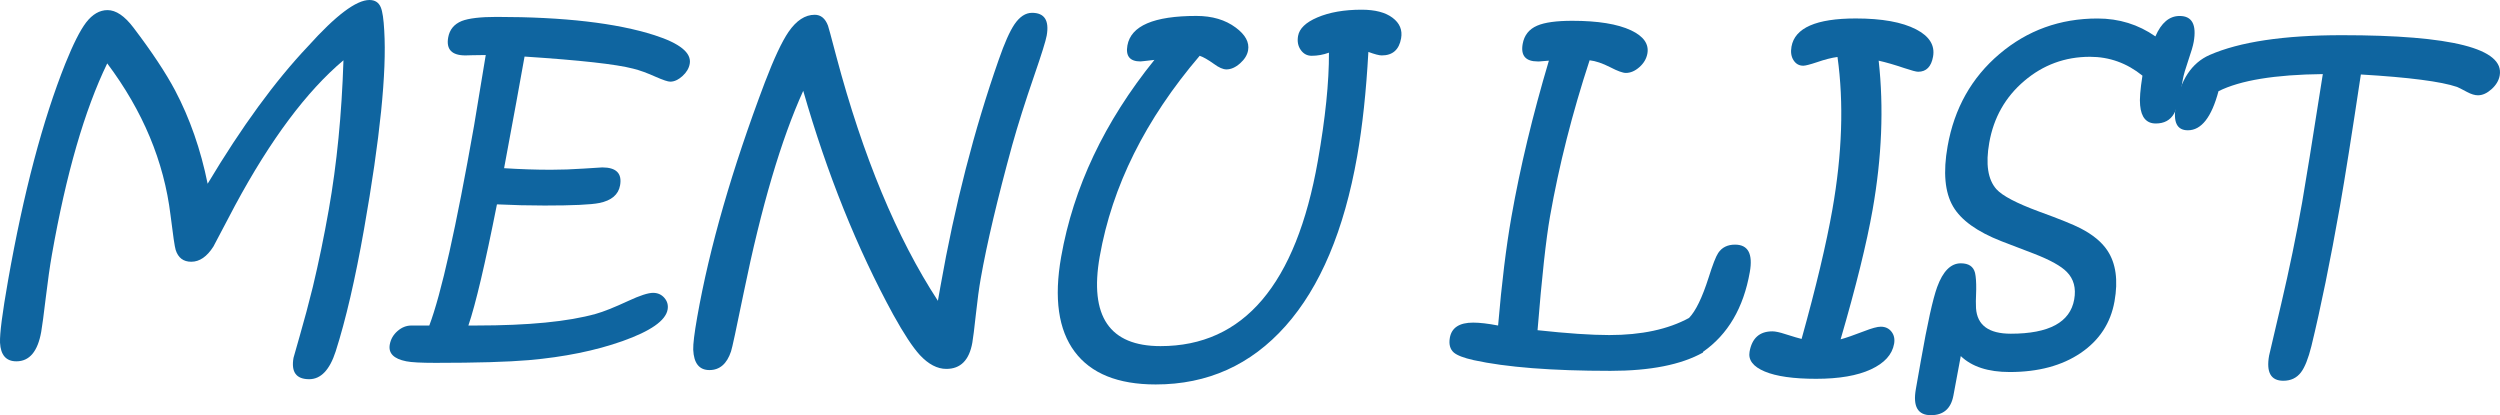 <?xml version="1.0" encoding="utf-8"?>
<!-- Generator: Adobe Illustrator 15.0.0, SVG Export Plug-In . SVG Version: 6.00 Build 0)  -->
<!DOCTYPE svg PUBLIC "-//W3C//DTD SVG 1.1//EN" "http://www.w3.org/Graphics/SVG/1.1/DTD/svg11.dtd">
<svg version="1.1" id="レイヤー_1" xmlns="http://www.w3.org/2000/svg" xmlns:xlink="http://www.w3.org/1999/xlink" x="0px"
	 y="0px" width="276.204px" height="45.869px" viewBox="0 0 276.204 45.869" enable-background="new 0 0 276.204 45.869"
	 xml:space="preserve">
<g>
	<path fill="#0F65A0" d="M20.745-176.086c-0.245,1.39-1.488,2.872-3.728,4.447c-3.748,2.649-8.178,3.975-13.291,3.975
		c-5.5,0-9.466-1.654-11.897-4.963s-3.116-7.978-2.052-14.008c1.023-5.801,3.381-10.527,7.076-14.18
		c3.986-3.924,8.722-5.887,14.208-5.887c4.669,0,8.278,1.218,10.829,3.652c0.958,0.902,1.369,1.74,1.233,2.514
		c-0.101,0.573-0.413,1.082-0.935,1.525c-0.523,0.444-1.07,0.666-1.643,0.666c-0.373,0-0.858-0.25-1.457-0.752
		c-2.703-2.22-5.658-3.33-8.866-3.33c-3.996,0-7.432,1.411-10.307,4.232c-2.875,2.822-4.741,6.66-5.597,11.516
		c-1.722,9.769,1.67,14.652,10.178,14.652c4.855,0,8.528-1.174,11.02-3.523c0.581-0.615,1.164-1.238,1.748-1.869
		c0.554-0.544,1.125-0.816,1.712-0.816c0.616,0,1.092,0.204,1.428,0.612C20.74-177.214,20.854-176.701,20.745-176.086z"/>
	<path fill="#0F65A0" d="M61.971-186.549c-1.068,6.059-3.545,10.785-7.431,14.18s-8.7,5.092-14.443,5.092
		c-5.085,0-8.93-1.748-11.537-5.242c-2.562-3.423-3.335-8.014-2.32-13.771c1.071-6.073,3.326-10.985,6.767-14.738
		c3.734-4.039,8.466-6.059,14.195-6.059c5.758,0,9.945,1.798,12.563,5.393C62.381-198.1,63.117-193.051,61.971-186.549z
		 M57.415-186.42c0.932-5.285,0.453-9.328-1.438-12.128c-1.891-2.8-5.042-4.2-9.454-4.2c-4.183,0-7.604,1.368-10.263,4.104
		c-2.66,2.736-4.452,6.725-5.376,11.967c-0.811,4.598-0.249,8.275,1.686,11.032s4.835,4.136,8.703,4.136
		c4.125,0,7.627-1.303,10.508-3.91C54.715-178.098,56.594-181.765,57.415-186.42z"/>
	<path fill="#0F65A0" d="M105.918-183.691c-0.972,5.515-2.018,10.02-3.135,13.514c-0.662,2.048-1.638,3.072-2.927,3.072
		c-1.433,0-2.009-0.788-1.731-2.363c0.013-0.072,0.239-0.867,0.678-2.385c0.516-1.79,1-3.602,1.453-5.436
		c0.651-2.721,1.24-5.571,1.766-8.551c0.892-5.056,1.432-10.556,1.62-16.5c-4.07,3.423-8.064,8.773-11.982,16.049
		c-0.798,1.519-1.594,3.029-2.389,4.533c-0.713,1.117-1.527,1.676-2.444,1.676c-0.874,0-1.449-0.437-1.724-1.311
		c-0.103-0.314-0.292-1.597-0.568-3.846c-0.719-5.915-3.05-11.501-6.993-16.758c-2.499,5.156-4.535,12.196-6.108,21.119
		c-0.228,1.289-0.454,2.879-0.68,4.77c-0.226,1.891-0.393,3.145-0.501,3.76c-0.384,2.177-1.3,3.266-2.746,3.266
		c-1.132,0-1.733-0.688-1.806-2.063c-0.038-1.003,0.259-3.294,0.89-6.875c1.707-9.682,3.818-17.674,6.333-23.977
		c0.866-2.148,1.626-3.652,2.28-4.512c0.707-0.917,1.498-1.375,2.373-1.375c0.932,0,1.887,0.645,2.865,1.934
		c2.034,2.678,3.567,4.991,4.599,6.938c1.631,3.093,2.83,6.53,3.597,10.311c3.758-6.287,7.455-11.349,11.091-15.187
		c3.064-3.408,5.326-5.112,6.788-5.112c0.612,0,1.03,0.272,1.255,0.816c0.186,0.444,0.313,1.304,0.38,2.578
		C108.427-201.008,107.683-193.703,105.918-183.691z"/>
	<path fill="#0F65A0" d="M152.818-183.691c-0.973,5.515-2.018,10.02-3.135,13.514c-0.662,2.048-1.638,3.072-2.927,3.072
		c-1.433,0-2.009-0.788-1.731-2.363c0.013-0.072,0.239-0.867,0.679-2.385c0.516-1.79,1-3.602,1.452-5.436
		c0.651-2.721,1.24-5.571,1.766-8.551c0.892-5.056,1.432-10.556,1.62-16.5c-4.069,3.423-8.063,8.773-11.982,16.049
		c-0.798,1.519-1.594,3.029-2.389,4.533c-0.713,1.117-1.527,1.676-2.444,1.676c-0.874,0-1.448-0.437-1.724-1.311
		c-0.103-0.314-0.292-1.597-0.568-3.846c-0.719-5.915-3.05-11.501-6.992-16.758c-2.499,5.156-4.535,12.196-6.108,21.119
		c-0.228,1.289-0.454,2.879-0.68,4.77c-0.226,1.891-0.393,3.145-0.501,3.76c-0.384,2.177-1.3,3.266-2.746,3.266
		c-1.132,0-1.733-0.688-1.806-2.063c-0.038-1.003,0.259-3.294,0.89-6.875c1.707-9.682,3.818-17.674,6.333-23.977
		c0.866-2.148,1.626-3.652,2.28-4.512c0.707-0.917,1.498-1.375,2.373-1.375c0.932,0,1.887,0.645,2.864,1.934
		c2.034,2.678,3.567,4.991,4.6,6.938c1.632,3.093,2.83,6.53,3.597,10.311c3.758-6.287,7.455-11.349,11.091-15.187
		c3.063-3.408,5.326-5.112,6.788-5.112c0.612,0,1.029,0.272,1.254,0.816c0.187,0.444,0.313,1.304,0.381,2.578
		C155.327-201.008,154.584-193.703,152.818-183.691z"/>
	<path fill="#0F65A0" d="M171.96-171.016c-0.21,1.188-1.063,2.13-2.561,2.825c-1.497,0.694-3.514,1.042-6.049,1.042
		c-2.507,0-4.4-0.269-5.681-0.806s-1.839-1.265-1.678-2.181c0.266-1.504,1.107-2.256,2.525-2.256c0.329,0,0.799,0.1,1.407,0.301
		c0.949,0.301,1.556,0.479,1.817,0.537c1.598-5.729,2.731-10.491,3.4-14.287c1.086-6.159,1.274-11.78,0.567-16.865
		c-0.646,0.086-1.402,0.279-2.272,0.58c-0.775,0.258-1.278,0.387-1.507,0.387c-0.459,0-0.817-0.2-1.076-0.602
		c-0.259-0.401-0.335-0.902-0.229-1.504c0.366-2.077,2.733-3.115,7.102-3.115c2.894,0,5.114,0.401,6.663,1.203
		c1.47,0.759,2.095,1.762,1.875,3.008c-0.196,1.117-0.746,1.676-1.648,1.676c-0.215,0-0.728-0.136-1.539-0.408
		c-1.054-0.358-1.994-0.63-2.821-0.816c0.575,5.185,0.354,10.671-0.667,16.457c-0.654,3.71-1.833,8.486-3.537,14.33
		c0.587-0.158,1.456-0.459,2.608-0.902c0.847-0.33,1.455-0.494,1.827-0.494c0.502,0,0.896,0.183,1.183,0.548
		C171.957-171.993,172.054-171.546,171.96-171.016z"/>
	<path fill="#0F65A0" d="M211.412-200.664c-0.099,0.559-0.399,1.063-0.9,1.515c-0.503,0.451-1.005,0.677-1.506,0.677
		c-0.344,0-0.745-0.122-1.203-0.365c-0.615-0.329-0.983-0.516-1.104-0.559c-1.771-0.602-5.313-1.06-10.629-1.375
		c-0.992,6.603-1.762,11.458-2.311,14.566c-1.065,6.045-2.117,11.193-3.153,15.447c-0.343,1.375-0.729,2.342-1.155,2.9
		c-0.468,0.615-1.116,0.924-1.946,0.924c-1.375,0-1.899-0.924-1.574-2.771c0.013-0.072,0.462-1.995,1.351-5.769
		c0.887-3.774,1.656-7.509,2.309-11.204c0.358-2.034,1.117-6.746,2.277-14.137c-5.281,0.058-9.123,0.688-11.526,1.891
		c-0.766,2.879-1.894,4.318-3.383,4.318c-1.203,0-1.646-0.895-1.331-2.686c0.508-2.879,1.749-4.755,3.721-5.629
		c3.337-1.461,8.214-2.191,14.631-2.191C206.123-205.111,211.935-203.629,211.412-200.664z"/>
	<path fill="#0F65A0" d="M249.39-183.691c-0.972,5.515-2.018,10.02-3.135,13.514c-0.661,2.048-1.637,3.072-2.926,3.072
		c-1.433,0-2.01-0.788-1.732-2.363c0.014-0.072,0.239-0.867,0.679-2.385c0.516-1.79,1-3.602,1.452-5.436
		c0.652-2.721,1.24-5.571,1.766-8.551c0.892-5.056,1.432-10.556,1.621-16.5c-4.07,3.423-8.064,8.773-11.982,16.049
		c-0.798,1.519-1.595,3.029-2.39,4.533c-0.712,1.117-1.527,1.676-2.443,1.676c-0.874,0-1.448-0.437-1.725-1.311
		c-0.103-0.314-0.291-1.597-0.567-3.846c-0.719-5.915-3.051-11.501-6.992-16.758c-2.499,5.156-4.536,12.196-6.109,21.119
		c-0.227,1.289-0.453,2.879-0.68,4.77c-0.226,1.891-0.394,3.145-0.502,3.76c-0.384,2.177-1.299,3.266-2.745,3.266
		c-1.132,0-1.734-0.688-1.807-2.063c-0.038-1.003,0.259-3.294,0.89-6.875c1.708-9.682,3.818-17.674,6.334-23.977
		c0.865-2.148,1.626-3.652,2.279-4.512c0.707-0.917,1.497-1.375,2.372-1.375c0.932,0,1.888,0.645,2.864,1.934
		c2.035,2.678,3.568,4.991,4.601,6.938c1.631,3.093,2.83,6.53,3.596,10.311c3.759-6.287,7.455-11.349,11.091-15.187
		c3.063-3.408,5.327-5.112,6.788-5.112c0.612,0,1.03,0.272,1.255,0.816c0.187,0.444,0.313,1.304,0.38,2.578
		C251.898-201.008,251.155-193.703,249.39-183.691z"/>
	<path fill="#0F65A0" d="M282.927-174.797c-0.214,1.218-1.873,2.377-4.975,3.48c-2.994,1.06-6.448,1.762-10.361,2.105
		c-2.342,0.2-5.775,0.301-10.301,0.301c-1.604,0-2.684-0.058-3.235-0.172c-1.385-0.272-1.992-0.889-1.823-1.848
		c0.104-0.588,0.388-1.085,0.854-1.493c0.466-0.408,0.978-0.612,1.536-0.612h1.977c1.315-3.48,2.963-10.828,4.939-22.043
		c0.084-0.473,0.516-3.086,1.297-7.842c-0.473,0-0.961,0.007-1.465,0.021c-0.504,0.015-0.763,0.021-0.776,0.021
		c-1.504,0-2.14-0.659-1.908-1.977c0.154-0.874,0.655-1.482,1.504-1.826c0.784-0.301,2.063-0.451,3.84-0.451
		c7.434,0,13.251,0.673,17.454,2.02c2.806,0.902,4.103,1.955,3.891,3.158c-0.089,0.501-0.359,0.956-0.811,1.364
		s-0.899,0.612-1.343,0.612c-0.258,0-0.779-0.172-1.563-0.516c-0.982-0.444-1.83-0.752-2.544-0.924
		c-1.862-0.487-5.859-0.931-11.99-1.332c-0.457,2.593-1.211,6.703-2.26,12.332c1.784,0.115,3.507,0.172,5.169,0.172
		c1.16,0,2.37-0.043,3.632-0.129c1.261-0.086,1.941-0.129,2.042-0.129c1.547,0,2.204,0.659,1.972,1.977
		c-0.182,1.031-0.949,1.683-2.3,1.955c-0.921,0.187-2.936,0.279-6.043,0.279c-1.719,0-3.473-0.043-5.263-0.129
		c-1.303,6.574-2.354,11.036-3.155,13.385h0.881c5.743,0,10.145-0.43,13.204-1.289c0.827-0.229,2.029-0.709,3.605-1.439
		c1.264-0.587,2.167-0.881,2.712-0.881c0.516,0,0.934,0.187,1.255,0.559C282.896-175.713,283.013-175.283,282.927-174.797z"/>
	<path fill="#0F65A0" d="M324.81-205.068c-0.101,0.573-0.563,2.048-1.382,4.426c-0.997,2.894-1.807,5.45-2.427,7.67
		c-1.644,5.987-2.803,10.9-3.479,14.738c-0.187,1.061-0.365,2.378-0.536,3.953c-0.17,1.575-0.301,2.621-0.392,3.137
		c-0.341,1.934-1.299,2.9-2.874,2.9c-0.998,0-1.972-0.509-2.92-1.525c-0.789-0.859-1.771-2.35-2.944-4.469
		c-4.002-7.333-7.317-15.576-9.945-24.729c-2.438,5.371-4.626,12.783-6.563,22.236c-0.833,4.067-1.304,6.252-1.414,6.553
		c-0.457,1.375-1.252,2.063-2.383,2.063c-1.132,0-1.729-0.752-1.794-2.256c-0.02-0.616,0.127-1.813,0.439-3.588
		c1.358-7.705,3.85-16.35,7.473-25.932c1.012-2.649,1.884-4.512,2.618-5.586c0.868-1.26,1.832-1.891,2.894-1.891
		c0.674,0,1.163,0.401,1.466,1.203c0.024,0.029,0.332,1.167,0.926,3.416c2.937,11.029,6.676,20.023,11.218,26.984l0.28-1.59
		c1.576-8.938,3.72-17.28,6.433-25.029c0.641-1.848,1.224-3.158,1.746-3.932c0.579-0.845,1.226-1.268,1.942-1.268
		C324.565-207.582,325.105-206.744,324.81-205.068z"/>
	<path fill="#0F65A0" d="M360.471-200.664c-0.099,0.559-0.399,1.063-0.9,1.515c-0.503,0.451-1.005,0.677-1.506,0.677
		c-0.344,0-0.745-0.122-1.203-0.365c-0.615-0.329-0.983-0.516-1.104-0.559c-1.771-0.602-5.313-1.06-10.629-1.375
		c-0.992,6.603-1.762,11.458-2.311,14.566c-1.065,6.045-2.117,11.193-3.153,15.447c-0.343,1.375-0.729,2.342-1.155,2.9
		c-0.468,0.615-1.116,0.924-1.946,0.924c-1.375,0-1.899-0.924-1.574-2.771c0.013-0.072,0.462-1.995,1.351-5.769
		c0.887-3.774,1.656-7.509,2.309-11.204c0.358-2.034,1.117-6.746,2.277-14.137c-5.281,0.058-9.123,0.688-11.526,1.891
		c-0.766,2.879-1.894,4.318-3.383,4.318c-1.203,0-1.646-0.895-1.331-2.686c0.508-2.879,1.749-4.755,3.721-5.629
		c3.337-1.461,8.214-2.191,14.631-2.191C355.182-205.111,360.993-203.629,360.471-200.664z"/>
</g>
<g>
	<path fill="#0F65A0" d="M75.07-92.453c-0.096,0.545-0.402,1.042-0.918,1.493c-0.517,0.451-1.04,0.677-1.569,0.677
		c-0.373,0-0.847-0.193-1.423-0.58c-0.769-0.516-1.347-0.852-1.734-1.01c-0.561,1.963-1.012,3.91-1.353,5.844
		c-0.399,2.264-0.603,4.351-0.61,6.263c-0.008,1.912,0.01,2.746,0.053,2.503c-0.093,0.529-0.38,0.978-0.86,1.343
		c-0.48,0.365-0.999,0.548-1.558,0.548c-1.647,0-2.243-2.185-1.788-6.553c-3.179,4.626-7.297,6.939-12.353,6.939
		c-4.34,0-7.526-1.547-9.559-4.641c-2.065-3.15-2.614-7.469-1.647-12.955c1.157-6.56,3.794-11.67,7.913-15.329
		s9.25-5.489,15.395-5.489c3.223,0,5.909,0.523,8.059,1.568c1.982,0.945,2.876,1.963,2.685,3.051
		c-0.101,0.573-0.395,1.078-0.879,1.515c-0.485,0.437-0.979,0.655-1.48,0.655c-0.33,0-0.742-0.143-1.235-0.43
		c-0.888-0.486-1.385-0.759-1.489-0.816c-1.885-0.845-3.995-1.268-6.329-1.268c-4.855,0-8.835,1.407-11.938,4.222
		s-5.123,6.879-6.06,12.192c-0.765,4.34-0.454,7.691,0.934,10.055c1.35,2.335,3.601,3.502,6.752,3.502
		c2.936,0,5.489-1.117,7.659-3.352c2.133-2.191,4.027-5.578,5.681-10.162c-1.272-0.258-2.36-0.387-3.262-0.387
		c-1.074,0-2.288,0.183-3.641,0.548c-1.354,0.365-2.159,0.548-2.417,0.548c-0.487,0-0.885-0.219-1.195-0.655
		c-0.31-0.437-0.414-0.941-0.313-1.515c0.164-0.931,1.051-1.697,2.662-2.299c1.715-0.63,3.955-0.945,6.719-0.945
		c3.409,0,6.212,0.552,8.409,1.654C74.38-94.716,75.277-93.627,75.07-92.453z"/>
	<path fill="#0F65A0" d="M111.034-77.092c-0.248,1.403-1.043,2.105-2.388,2.105c-0.944,0-1.826-0.881-2.646-2.643
		c-0.601-1.304-1.497-3.896-2.688-7.777c-5.458-0.086-11.422-1.36-17.894-3.824c-6.513,5.744-10.766,8.615-12.756,8.615
		c-0.516,0-0.934-0.189-1.253-0.569s-0.433-0.834-0.339-1.364c0.104-0.587,0.698-1.257,1.783-2.009
		c1.085-0.752,2.166-1.5,3.243-2.245c1.845-1.289,3.632-2.686,5.358-4.189c-2.292-0.974-3.347-1.977-3.165-3.008
		c0.104-0.587,0.386-1.092,0.847-1.515c0.461-0.423,0.964-0.634,1.508-0.634c0.444,0,1.06,0.2,1.849,0.6
		c1.397,0.686,2.229,1.085,2.496,1.199c7.107-7.572,11.326-13.1,12.656-16.58c0.41-1.188,0.829-2.385,1.256-3.588
		c0.443-0.888,1.194-1.332,2.254-1.332c0.874,0,1.396,0.365,1.568,1.096c0.096,0.43,0.125,1.082,0.085,1.955
		c-0.061,1.074-0.071,1.826-0.032,2.256c0.384,5.537,1.792,12.498,4.224,20.883c0.661-0.014,1.305-0.05,1.931-0.107l0.871-0.064
		c1.59,0,2.258,0.72,2.004,2.158c-0.261,1.483-1.216,2.225-2.863,2.225h-0.623c0.356,1.146,1.014,2.9,1.972,5.264
		C110.887-78.696,111.135-77.665,111.034-77.092z M102.05-89.703c-1.426-4.99-2.492-10.273-3.198-15.85
		c-2.879,4.62-6.199,8.896-9.959,12.83C93.062-91.095,97.447-90.088,102.05-89.703z"/>
	<path fill="#0F65A0" d="M145.208-85.943c-0.697,3.953-2.418,6.889-5.163,8.809l-0.015,0.086c-2.415,1.346-5.82,2.02-10.218,2.02
		c-6.474,0-11.51-0.395-15.11-1.182c-1.089-0.244-1.82-0.523-2.194-0.838c-0.421-0.373-0.568-0.917-0.442-1.633
		c0.197-1.117,1.054-1.676,2.573-1.676c0.73,0,1.649,0.107,2.758,0.322c0.401-4.712,0.892-8.715,1.473-12.01
		c0.964-5.471,2.344-11.222,4.138-17.252l-1.068,0.086h-0.172c-1.332,0-1.885-0.645-1.657-1.934c0.169-0.959,0.703-1.633,1.602-2.02
		c0.822-0.357,2.114-0.537,3.876-0.537c2.836,0,5.001,0.352,6.497,1.053c1.388,0.659,1.989,1.512,1.805,2.557
		c-0.102,0.573-0.394,1.074-0.878,1.504c-0.483,0.43-0.983,0.645-1.499,0.645c-0.344,0-0.916-0.207-1.717-0.623
		c-0.866-0.443-1.631-0.701-2.291-0.773c-1.921,5.858-3.379,11.609-4.374,17.252c-0.442,2.507-0.901,6.696-1.378,12.568
		c3.289,0.357,5.928,0.537,7.919,0.537c3.566,0,6.506-0.631,8.819-1.891c0.735-0.759,1.455-2.241,2.159-4.447
		c0.455-1.446,0.81-2.355,1.062-2.729c0.409-0.615,1.029-0.924,1.86-0.924C145.019-88.973,145.563-87.963,145.208-85.943z"/>
	<path fill="#0F65A0" d="M175.543-81.797c-0.215,1.218-1.873,2.377-4.976,3.48c-2.993,1.06-6.447,1.762-10.361,2.105
		c-2.341,0.2-5.774,0.301-10.301,0.301c-1.604,0-2.683-0.058-3.235-0.172c-1.385-0.272-1.991-0.889-1.822-1.848
		c0.104-0.588,0.388-1.085,0.854-1.493s0.979-0.612,1.537-0.612h1.977c1.315-3.48,2.962-10.828,4.939-22.043
		c0.083-0.473,0.516-3.086,1.297-7.842c-0.473,0-0.962,0.008-1.465,0.021c-0.504,0.015-0.763,0.021-0.777,0.021
		c-1.504,0-2.14-0.658-1.907-1.977c0.154-0.873,0.655-1.482,1.504-1.826c0.783-0.301,2.063-0.451,3.839-0.451
		c7.434,0,13.252,0.674,17.454,2.02c2.806,0.902,4.103,1.955,3.891,3.158c-0.089,0.502-0.358,0.956-0.809,1.364
		c-0.452,0.408-0.9,0.612-1.345,0.612c-0.258,0-0.778-0.172-1.563-0.516c-0.981-0.443-1.829-0.752-2.544-0.924
		c-1.861-0.486-5.858-0.931-11.99-1.332c-0.457,2.593-1.21,6.703-2.26,12.332c1.784,0.115,3.508,0.172,5.169,0.172
		c1.16,0,2.37-0.043,3.632-0.129c1.261-0.086,1.942-0.129,2.042-0.129c1.547,0,2.204,0.659,1.972,1.977
		c-0.182,1.031-0.948,1.684-2.3,1.955c-0.92,0.187-2.935,0.279-6.043,0.279c-1.719,0-3.473-0.043-5.263-0.129
		c-1.302,6.574-2.354,11.036-3.155,13.385h0.881c5.744,0,10.146-0.43,13.204-1.289c0.828-0.229,2.03-0.709,3.605-1.439
		c1.264-0.587,2.168-0.881,2.712-0.881c0.516,0,0.934,0.187,1.255,0.559C175.511-82.713,175.628-82.283,175.543-81.797z"/>
	<path fill="#0F65A0" d="M208.607-85.943c-0.697,3.953-2.418,6.889-5.162,8.809l-0.016,0.086c-2.415,1.346-5.82,2.02-10.217,2.02
		c-6.475,0-11.511-0.395-15.11-1.182c-1.089-0.244-1.82-0.523-2.194-0.838c-0.421-0.373-0.568-0.917-0.442-1.633
		c0.197-1.117,1.055-1.676,2.573-1.676c0.73,0,1.648,0.107,2.757,0.322c0.401-4.712,0.893-8.715,1.474-12.01
		c0.965-5.471,2.344-11.222,4.138-17.252l-1.068,0.086h-0.172c-1.332,0-1.884-0.645-1.656-1.934c0.169-0.959,0.702-1.633,1.602-2.02
		c0.822-0.357,2.114-0.537,3.876-0.537c2.836,0,5.001,0.352,6.496,1.053c1.388,0.659,1.989,1.512,1.805,2.557
		c-0.101,0.573-0.394,1.074-0.877,1.504c-0.484,0.43-0.983,0.645-1.499,0.645c-0.344,0-0.917-0.207-1.717-0.623
		c-0.867-0.443-1.631-0.701-2.291-0.773c-1.922,5.858-3.38,11.609-4.374,17.252c-0.442,2.507-0.901,6.696-1.379,12.568
		c3.289,0.357,5.928,0.537,7.919,0.537c3.566,0,6.506-0.631,8.82-1.891c0.735-0.759,1.454-2.241,2.159-4.447
		c0.455-1.446,0.809-2.355,1.061-2.729c0.409-0.615,1.029-0.924,1.86-0.924C208.418-88.973,208.964-87.963,208.607-85.943z"/>
	<path fill="#0F65A0" d="M246.274-79.025c-0.189,1.074-0.945,2.112-2.27,3.115l0.007-0.043c-1.257,0.945-2.839,1.418-4.746,1.418
		c-2.467,0-4.227-0.43-5.279-1.289c-0.313-0.258-0.679-0.695-1.1-1.311c-0.685-0.988-1.08-1.547-1.187-1.676
		c-3.688-4.798-6.313-7.612-7.868-8.443c-0.696-0.271-1.38-0.555-2.051-0.849s-0.937-0.834-0.798-1.622
		c0.237-1.346,1.51-2.105,3.817-2.277c2.484-0.2,4.648-1.186,6.494-2.954c1.844-1.769,2.993-3.942,3.448-6.521
		c1.027-5.829-2.168-8.744-9.587-8.744h-0.344c-3.182,7.563-5.54,15.698-7.075,24.406c-0.266,1.504-0.501,3.087-0.708,4.748
		s-0.323,2.563-0.349,2.707c-0.352,1.99-1.214,2.986-2.589,2.986c-1.117,0-1.728-0.681-1.832-2.041
		c-0.08-1.089,0.177-3.315,0.771-6.682c1.823-10.341,4.228-18.906,7.216-25.695c-5.441,0.889-8.441,1.332-9,1.332
		c-2.048,0-2.942-0.737-2.683-2.213c0.162-0.916,0.652-1.547,1.473-1.891c0.477-0.186,1.061-0.293,1.754-0.322
		c0.593-0.028,1.19-0.05,1.794-0.064c0.451-0.043,2.35-0.329,5.695-0.859c2.49-0.4,4.609-0.602,6.357-0.602
		c10.642,0,15.218,4.226,13.728,12.676c-0.472,2.679-1.646,5.152-3.521,7.423c-1.876,2.271-4.252,4.05-7.129,5.339
		c1.799,1.576,3.515,3.416,5.149,5.521c1.938,2.492,2.932,3.76,2.982,3.803c0.616,0.645,1.763,0.967,3.438,0.967
		c0.802,0,1.331-0.115,1.586-0.344c0.544-0.487,1.088-0.974,1.633-1.461c0.548-0.43,1.037-0.645,1.467-0.645
		c0.458,0,0.816,0.201,1.076,0.602C246.304-80.128,246.381-79.627,246.274-79.025z"/>
	<path fill="#0F65A0" d="M277.648-112.691c-0.189,1.074-1.588,3.158-4.196,6.252c-4.896,5.83-10.185,10.643-15.866,14.438
		l0.035,0.043l-0.474,2.686c-0.22,1.246-0.479,2.761-0.779,4.544c-0.301,1.783-0.495,2.933-0.587,3.448
		c-0.505,2.864-0.971,4.776-1.397,5.736c-0.562,1.231-1.379,1.848-2.453,1.848c-1.318,0-1.779-1.117-1.386-3.352
		c0.021-0.115,0.227-1.125,0.62-3.029c0.393-1.904,0.748-3.752,1.063-5.543l0.97-5.5c-1.906-2.105-3.763-5.464-5.571-10.076
		c-1.989-5.127-2.763-8.944-2.32-11.451c0.272-1.547,1.129-2.32,2.569-2.32c0.893,0,1.429,0.309,1.608,0.924
		c0.125,0.43,0.229,1.261,0.311,2.492c0.102,1.375,0.233,2.449,0.396,3.223c0.992,4.913,2.936,9.253,5.83,13.02
		c5.683-4.039,10.926-9.26,15.732-15.662c0.718-0.974,1.442-1.947,2.175-2.922c0.607-0.716,1.224-1.074,1.847-1.074
		c0.624,0,1.118,0.226,1.486,0.677C277.627-113.841,277.757-113.307,277.648-112.691z"/>
</g>
<g>
	<path fill="#0F65A0" d="M40.221,25.309c-0.972,5.515-2.018,10.02-3.135,13.514c-0.662,2.048-1.637,3.072-2.926,3.072
		c-1.433,0-2.01-0.788-1.732-2.363c0.013-0.072,0.239-0.867,0.678-2.385c0.516-1.79,1-3.602,1.453-5.436
		c0.652-2.721,1.24-5.571,1.766-8.551c0.892-5.056,1.432-10.556,1.621-16.5c-4.07,3.424-8.064,8.773-11.982,16.049
		c-0.798,1.519-1.594,3.029-2.389,4.533c-0.712,1.117-1.527,1.676-2.444,1.676c-0.874,0-1.448-0.437-1.724-1.311
		c-0.102-0.314-0.292-1.597-0.568-3.846c-0.719-5.915-3.05-11.501-6.992-16.758C9.347,12.16,7.31,19.2,5.737,28.123
		c-0.227,1.289-0.454,2.879-0.68,4.77c-0.226,1.891-0.394,3.145-0.502,3.76c-0.384,2.177-1.299,3.266-2.746,3.266
		c-1.132,0-1.734-0.688-1.807-2.063c-0.038-1.003,0.259-3.294,0.89-6.875C2.6,21.299,4.711,13.307,7.227,7.004
		c0.866-2.148,1.626-3.652,2.28-4.512c0.707-0.916,1.497-1.375,2.372-1.375c0.932,0,1.887,0.645,2.865,1.934
		c2.034,2.678,3.567,4.99,4.6,6.938c1.631,3.094,2.83,6.53,3.596,10.311c3.758-6.286,7.455-11.348,11.091-15.187
		C37.094,1.704,39.356,0,40.818,0c0.612,0,1.03,0.272,1.254,0.816c0.186,0.444,0.313,1.304,0.38,2.578
		C42.73,7.992,41.987,15.297,40.221,25.309z"/>
	<path fill="#0F65A0" d="M73.758,34.203c-0.214,1.218-1.873,2.377-4.975,3.48c-2.995,1.06-6.449,1.762-10.362,2.105
		c-2.341,0.2-5.775,0.301-10.301,0.301c-1.604,0-2.683-0.058-3.235-0.172c-1.385-0.272-1.992-0.889-1.823-1.848
		c0.104-0.588,0.388-1.085,0.854-1.493s0.978-0.612,1.537-0.612h1.977c1.315-3.48,2.962-10.828,4.939-22.043
		c0.083-0.473,0.516-3.086,1.297-7.842c-0.473,0-0.961,0.008-1.465,0.021c-0.504,0.015-0.763,0.021-0.777,0.021
		c-1.504,0-2.14-0.658-1.908-1.977c0.154-0.873,0.655-1.482,1.504-1.826c0.783-0.301,2.063-0.451,3.839-0.451
		c7.434,0,13.251,0.674,17.454,2.02c2.806,0.902,4.103,1.955,3.891,3.158c-0.088,0.502-0.358,0.956-0.81,1.364
		s-0.899,0.612-1.343,0.612c-0.258,0-0.779-0.172-1.563-0.516c-0.981-0.443-1.83-0.752-2.544-0.924
		c-1.862-0.486-5.859-0.931-11.99-1.332c-0.457,2.593-1.211,6.703-2.26,12.332c1.784,0.115,3.507,0.172,5.169,0.172
		c1.16,0,2.371-0.043,3.632-0.129s1.942-0.129,2.042-0.129c1.547,0,2.204,0.659,1.972,1.977c-0.182,1.031-0.949,1.684-2.3,1.955
		c-0.921,0.187-2.936,0.279-6.043,0.279c-1.719,0-3.473-0.043-5.262-0.129c-1.303,6.574-2.354,11.036-3.155,13.385h0.881
		c5.743,0,10.145-0.43,13.204-1.289c0.828-0.229,2.03-0.709,3.605-1.439c1.263-0.587,2.167-0.881,2.712-0.881
		c0.516,0,0.934,0.187,1.255,0.559C73.727,33.287,73.844,33.717,73.758,34.203z"/>
	<path fill="#0F65A0" d="M115.641,3.932c-0.101,0.573-0.562,2.049-1.382,4.426c-0.998,2.894-1.806,5.45-2.427,7.67
		c-1.643,5.987-2.803,10.9-3.479,14.738c-0.187,1.061-0.366,2.378-0.536,3.953s-0.301,2.621-0.392,3.137
		c-0.341,1.934-1.299,2.9-2.873,2.9c-0.999,0-1.972-0.509-2.921-1.525c-0.789-0.859-1.771-2.35-2.944-4.469
		c-4.002-7.333-7.317-15.576-9.945-24.729c-2.437,5.371-4.625,12.783-6.563,22.236c-0.832,4.067-1.303,6.252-1.414,6.553
		c-0.457,1.375-1.251,2.063-2.383,2.063c-1.132,0-1.73-0.752-1.794-2.256c-0.02-0.616,0.126-1.813,0.439-3.588
		c1.358-7.705,3.85-16.35,7.473-25.932c1.011-2.649,1.884-4.512,2.618-5.586c0.867-1.26,1.833-1.891,2.894-1.891
		c0.674,0,1.162,0.401,1.466,1.203c0.024,0.029,0.332,1.168,0.925,3.416c2.937,11.029,6.676,20.023,11.218,26.984l0.28-1.59
		c1.576-8.938,3.72-17.28,6.433-25.029c0.641-1.848,1.223-3.158,1.746-3.932c0.579-0.845,1.226-1.268,1.942-1.268
		C115.397,1.418,115.937,2.256,115.641,3.932z"/>
	<path fill="#0F65A0" d="M154.797,4.232c-0.222,1.261-0.935,1.891-2.138,1.891c-0.287,0-0.78-0.129-1.479-0.387
		c-0.239,4.354-0.65,8.193-1.236,11.516c-1.446,8.207-4.086,14.463-7.917,18.767s-8.612,6.456-14.341,6.456
		c-4.168,0-7.153-1.207-8.954-3.62c-1.802-2.413-2.3-5.904-1.494-10.474c1.354-7.677,4.788-14.932,10.305-21.764l-1.119,0.129
		c-0.058,0-0.13,0.008-0.219,0.021c-0.088,0.015-0.154,0.021-0.197,0.021c-1.175,0-1.658-0.587-1.451-1.762
		c0.384-2.177,2.924-3.266,7.623-3.266c1.747,0,3.197,0.43,4.35,1.289c1.063,0.788,1.518,1.626,1.361,2.514
		c-0.091,0.516-0.388,0.996-0.888,1.439c-0.501,0.444-1.002,0.666-1.504,0.666c-0.372,0-0.831-0.2-1.376-0.602
		c-0.662-0.473-1.188-0.773-1.581-0.902c-5.993,7.019-9.673,14.409-11.042,22.172c-1.164,6.604,1.075,9.904,6.718,9.904
		c9.181,0,14.974-6.817,17.378-20.453c0.834-4.727,1.243-8.715,1.229-11.967c-0.628,0.229-1.264,0.344-1.908,0.344
		c-0.502,0-0.904-0.215-1.208-0.645s-0.402-0.945-0.296-1.547c0.144-0.816,0.851-1.496,2.121-2.041
		c1.333-0.572,2.966-0.859,4.899-0.859c1.489,0,2.63,0.297,3.42,0.892S154.959,3.316,154.797,4.232z"/>
	<path fill="#0F65A0" d="M193.322,30.057c-0.696,3.953-2.417,6.889-5.162,8.809l-0.016,0.086c-2.415,1.346-5.82,2.02-10.217,2.02
		c-6.475,0-11.511-0.395-15.11-1.182c-1.089-0.244-1.819-0.523-2.194-0.838c-0.421-0.373-0.568-0.917-0.442-1.633
		c0.197-1.117,1.055-1.676,2.573-1.676c0.73,0,1.648,0.107,2.758,0.322c0.4-4.712,0.892-8.715,1.473-12.01
		c0.965-5.471,2.344-11.222,4.138-17.252l-1.067,0.086h-0.172c-1.332,0-1.885-0.645-1.657-1.934c0.169-0.959,0.702-1.633,1.602-2.02
		c0.822-0.357,2.114-0.537,3.876-0.537c2.836,0,5.001,0.352,6.496,1.053c1.388,0.659,1.989,1.512,1.806,2.557
		c-0.102,0.573-0.394,1.074-0.878,1.504s-0.983,0.645-1.499,0.645c-0.344,0-0.917-0.207-1.717-0.623
		c-0.867-0.443-1.631-0.701-2.291-0.773c-1.922,5.858-3.379,11.609-4.374,17.252c-0.442,2.507-0.901,6.696-1.378,12.568
		c3.288,0.357,5.928,0.537,7.919,0.537c3.566,0,6.505-0.631,8.819-1.891c0.735-0.759,1.455-2.241,2.159-4.447
		c0.455-1.446,0.809-2.355,1.062-2.729c0.409-0.615,1.028-0.924,1.859-0.924C193.133,27.027,193.679,28.037,193.322,30.057z"/>
	<path fill="#0F65A0" d="M209.263,37.984c-0.21,1.188-1.063,2.13-2.561,2.825c-1.498,0.694-3.514,1.042-6.049,1.042
		c-2.507,0-4.4-0.269-5.681-0.806s-1.839-1.265-1.678-2.181c0.265-1.504,1.106-2.256,2.524-2.256c0.329,0,0.799,0.1,1.408,0.301
		c0.949,0.301,1.555,0.479,1.817,0.537c1.597-5.729,2.73-10.491,3.4-14.287c1.086-6.158,1.274-11.78,0.567-16.865
		c-0.646,0.086-1.403,0.279-2.272,0.58c-0.776,0.258-1.279,0.387-1.508,0.387c-0.459,0-0.817-0.2-1.075-0.602
		c-0.26-0.4-0.335-0.902-0.229-1.504c0.366-2.076,2.733-3.115,7.103-3.115c2.893,0,5.113,0.401,6.663,1.203
		c1.469,0.76,2.096,1.762,1.876,3.008c-0.197,1.117-0.747,1.676-1.649,1.676c-0.215,0-0.729-0.136-1.539-0.408
		c-1.055-0.357-1.995-0.63-2.821-0.816c0.575,5.186,0.353,10.671-0.667,16.457c-0.654,3.71-1.834,8.486-3.537,14.33
		c0.587-0.158,1.456-0.459,2.608-0.902c0.846-0.33,1.454-0.494,1.827-0.494c0.501,0,0.895,0.183,1.182,0.548
		C209.259,37.007,209.356,37.454,209.263,37.984z"/>
	<path fill="#0F65A0" d="M242.362,4.641c-0.073,0.416-0.271,1.089-0.592,2.02c-0.322,0.932-0.524,1.633-0.607,2.105l-0.118,0.666
		c-0.275,1.562-0.559,2.6-0.85,3.115c-0.416,0.73-1.089,1.096-2.02,1.096c-1.031,0-1.608-0.669-1.73-2.006
		c-0.072-0.647,0.013-1.74,0.256-3.279c-1.718-1.389-3.649-2.084-5.798-2.084c-2.75,0-5.171,0.889-7.26,2.668
		c-2.09,1.777-3.378,4.051-3.866,6.818c-0.418,2.367-0.154,4.08,0.79,5.142c0.658,0.731,2.232,1.556,4.721,2.474
		c2.247,0.816,3.771,1.433,4.572,1.848c1.365,0.702,2.359,1.525,2.98,2.471c0.927,1.404,1.186,3.266,0.777,5.586
		c-0.425,2.406-1.671,4.311-3.736,5.715c-2.067,1.403-4.684,2.105-7.849,2.105c-2.378,0-4.179-0.588-5.403-1.762l-0.813,4.361
		c-0.27,1.446-1.1,2.17-2.488,2.17c-1.447,0-2-0.96-1.662-2.879l0.55-3.115c0.729-4.139,1.33-6.86,1.805-8.164
		c0.637-1.747,1.507-2.621,2.61-2.621c0.873,0,1.398,0.352,1.575,1.056c0.097,0.431,0.139,1.042,0.129,1.831
		c-0.043,1.049-0.049,1.738-0.021,2.068c0.126,1.882,1.407,2.822,3.843,2.822c4.225,0,6.561-1.264,7.006-3.791
		c0.221-1.248-0.053-2.261-0.818-3.036c-0.631-0.646-1.83-1.313-3.6-2.003l-3.643-1.396c-2.666-1.045-4.439-2.32-5.319-3.824
		c-0.915-1.561-1.117-3.781-0.609-6.66c0.737-4.182,2.647-7.58,5.729-10.194s6.692-3.921,10.832-3.921
		c2.377,0,4.51,0.659,6.397,1.977c0.652-1.504,1.543-2.256,2.675-2.256C242.183,1.762,242.701,2.722,242.362,4.641z"/>
	<path fill="#0F65A0" d="M276.172,8.336c-0.099,0.559-0.399,1.063-0.9,1.515c-0.503,0.451-1.004,0.677-1.505,0.677
		c-0.344,0-0.746-0.121-1.203-0.365c-0.616-0.329-0.983-0.516-1.105-0.559c-1.771-0.602-5.313-1.06-10.628-1.375
		c-0.993,6.604-1.763,11.459-2.311,14.566c-1.066,6.045-2.118,11.193-3.154,15.447c-0.343,1.375-0.728,2.342-1.155,2.9
		c-0.467,0.615-1.116,0.924-1.946,0.924c-1.375,0-1.899-0.924-1.574-2.771c0.013-0.072,0.463-1.995,1.351-5.769
		c0.887-3.774,1.657-7.509,2.309-11.204c0.358-2.033,1.117-6.746,2.277-14.137c-5.281,0.058-9.123,0.688-11.526,1.891
		c-0.766,2.879-1.894,4.318-3.383,4.318c-1.203,0-1.646-0.895-1.331-2.686c0.508-2.879,1.749-4.755,3.722-5.629
		c3.336-1.461,8.213-2.191,14.63-2.191C270.883,3.889,276.695,5.371,276.172,8.336z"/>
</g>
<g>
	<path fill="#0F65A0" d="M-29.984,75.547c-0.684,3.882-2.277,7.008-4.779,9.378s-5.407,3.556-8.716,3.556
		c-2.005,0-3.632-0.356-4.882-1.07c-1.154-0.685-1.654-1.462-1.5-2.333l0.019-0.106c0.106-0.6,0.375-1.113,0.809-1.541
		c0.433-0.428,0.908-0.643,1.424-0.643c0.243,0,0.892,0.244,1.944,0.73c1.053,0.487,2.044,0.73,2.976,0.73
		c1.948,0,3.697-0.781,5.248-2.345c1.55-1.563,2.539-3.557,2.967-5.98c0.44-2.495-0.171-4.511-1.834-6.045s-4.07-2.302-7.221-2.302
		c-0.917,0-2.239,0.107-3.967,0.322c-0.467,4.111-0.896,7.276-1.288,9.496c-0.849,4.813-1.707,9.109-2.574,12.891
		c-1.037,4.498-2.274,8.43-3.712,11.795c-0.513,1.203-1.264,1.805-2.252,1.805c-1.519,0-2.097-1.024-1.735-3.072
		c-0.041,0.229,0.958-3.043,2.999-9.818c0.698-2.334,1.377-5.371,2.036-9.109c0.881-4.998,1.514-9.238,1.899-12.719
		c-1.094,0.516-2.353,1.361-3.777,2.535c-1.074,0.889-1.875,1.332-2.405,1.332c-0.587,0-1.061-0.215-1.422-0.645
		c-0.361-0.43-0.491-0.931-0.39-1.504c0.111-0.63,0.871-1.525,2.278-2.686c4.001-3.279,8.838-4.92,14.51-4.92
		c4.755,0,8.334,1.106,10.737,3.319S-29.323,71.795-29.984,75.547z"/>
	<path fill="#0F65A0" d="M-16.272,100.984c-0.209,1.188-1.063,2.13-2.561,2.825c-1.497,0.694-3.514,1.042-6.049,1.042
		c-2.507,0-4.4-0.269-5.68-0.806s-1.839-1.265-1.678-2.181c0.266-1.504,1.107-2.256,2.525-2.256c0.329,0,0.799,0.1,1.408,0.301
		c0.95,0.301,1.555,0.479,1.817,0.537c1.597-5.729,2.731-10.491,3.4-14.287c1.086-6.158,1.275-11.78,0.567-16.865
		c-0.646,0.086-1.403,0.279-2.272,0.58c-0.776,0.258-1.279,0.387-1.508,0.387c-0.458,0-0.817-0.2-1.076-0.602
		c-0.259-0.4-0.335-0.902-0.229-1.504c0.366-2.076,2.733-3.115,7.102-3.115c2.893,0,5.114,0.401,6.663,1.203
		c1.47,0.76,2.096,1.762,1.876,3.008c-0.197,1.117-0.747,1.676-1.649,1.676c-0.215,0-0.728-0.136-1.539-0.408
		c-1.054-0.357-1.995-0.63-2.821-0.816c0.575,5.186,0.353,10.671-0.667,16.457c-0.654,3.71-1.833,8.486-3.537,14.33
		c0.586-0.158,1.456-0.459,2.608-0.902c0.846-0.33,1.455-0.494,1.827-0.494c0.501,0,0.895,0.183,1.182,0.548
		S-16.179,100.454-16.272,100.984z"/>
	<path fill="#0F65A0" d="M20.071,95.914c-0.245,1.39-1.488,2.872-3.727,4.447c-3.748,2.649-8.178,3.975-13.291,3.975
		c-5.5,0-9.466-1.654-11.897-4.963s-3.116-7.978-2.052-14.008c1.023-5.801,3.381-10.527,7.076-14.18
		c3.986-3.924,8.722-5.887,14.208-5.887c4.669,0,8.278,1.218,10.829,3.652c0.958,0.902,1.369,1.74,1.233,2.514
		c-0.101,0.573-0.413,1.082-0.935,1.525c-0.523,0.444-1.07,0.666-1.643,0.666c-0.373,0-0.858-0.25-1.457-0.752
		c-2.703-2.22-5.658-3.33-8.866-3.33c-3.996,0-7.432,1.411-10.307,4.232c-2.875,2.822-4.741,6.66-5.597,11.516
		c-1.722,9.769,1.67,14.652,10.178,14.652c4.855,0,8.528-1.174,11.02-3.523c0.581-0.615,1.164-1.238,1.747-1.869
		c0.554-0.544,1.125-0.816,1.712-0.816c0.616,0,1.092,0.204,1.428,0.612C20.066,94.786,20.18,95.299,20.071,95.914z"/>
	<path fill="#0F65A0" d="M56.5,102.66c-0.104,0.587-0.403,1.085-0.898,1.493c-0.495,0.408-1.051,0.612-1.667,0.612
		c-0.732,0-1.271-0.258-1.618-0.773c-0.346-0.516-0.931-1.697-1.752-3.545c-0.864-1.919-1.682-3.487-2.455-4.705
		c-3.135-4.955-6.69-8.457-10.667-10.506c-1.893,1.146-3.398,2.013-4.519,2.6c-1.598,6.217-2.984,10.628-4.16,13.234
		c-1.329,2.907-2.717,4.361-4.163,4.361c-0.53,0-0.931-0.187-1.202-0.559c-0.271-0.373-0.358-0.831-0.262-1.375
		c0.073-0.416,0.275-0.996,0.607-1.74c0.551-1.175,0.864-1.855,0.94-2.041c2.196-5.471,3.871-11.473,5.022-18.004
		c0.578-3.279,1.005-6.578,1.283-9.894c0.276-3.315,0.412-4.959,0.407-4.931c0.285-1.618,1.159-2.428,2.62-2.428
		c1.504,0,2.17,1.461,1.998,4.385c-0.072,1.303-0.757,5.959-2.055,13.968c7.573-4.542,13.851-9.327,18.832-14.356
		c1.809-1.818,2.74-2.75,2.79-2.793c0.83-0.716,1.596-1.074,2.299-1.074c1.205,0,1.702,0.602,1.49,1.805
		c-0.525,2.979-6.321,8.32-17.388,16.023c3.432,2.221,6.358,4.992,8.779,8.316c2.021,2.75,3.56,5.352,4.617,7.801
		C56.258,100.54,56.632,101.915,56.5,102.66z"/>
	<path fill="#0F65A0" d="M99.658,67.232c-0.222,1.261-0.935,1.891-2.138,1.891c-0.287,0-0.779-0.129-1.479-0.387
		c-0.238,4.354-0.65,8.193-1.236,11.516c-1.447,8.207-4.086,14.463-7.917,18.767c-3.831,4.304-8.611,6.456-14.34,6.456
		c-4.168,0-7.153-1.207-8.955-3.62s-2.3-5.904-1.494-10.474c1.354-7.677,4.788-14.932,10.304-21.764l-1.119,0.129
		c-0.058,0-0.13,0.008-0.219,0.021c-0.088,0.015-0.154,0.021-0.197,0.021c-1.175,0-1.658-0.587-1.451-1.762
		c0.384-2.177,2.924-3.266,7.623-3.266c1.747,0,3.197,0.43,4.349,1.289c1.064,0.788,1.518,1.626,1.361,2.514
		c-0.091,0.516-0.387,0.996-0.888,1.439c-0.501,0.444-1.002,0.666-1.503,0.666c-0.373,0-0.832-0.2-1.376-0.602
		c-0.662-0.473-1.189-0.773-1.581-0.902c-5.993,7.019-9.674,14.409-11.042,22.172c-1.165,6.604,1.075,9.904,6.718,9.904
		c9.181,0,14.974-6.817,17.378-20.453c0.833-4.727,1.243-8.715,1.229-11.967c-0.628,0.229-1.264,0.344-1.908,0.344
		c-0.501,0-0.904-0.215-1.208-0.645s-0.402-0.945-0.296-1.547c0.144-0.816,0.851-1.496,2.122-2.041
		c1.333-0.572,2.966-0.859,4.899-0.859c1.489,0,2.629,0.297,3.42,0.892S99.819,66.316,99.658,67.232z"/>
	<path fill="#0F65A0" d="M129.064,75.547c-0.685,3.882-2.277,7.008-4.779,9.378c-2.502,2.37-5.407,3.556-8.716,3.556
		c-2.005,0-3.632-0.356-4.882-1.07c-1.154-0.685-1.654-1.462-1.5-2.333l0.019-0.106c0.106-0.6,0.375-1.113,0.809-1.541
		c0.433-0.428,0.908-0.643,1.424-0.643c0.243,0,0.892,0.244,1.944,0.73c1.053,0.487,2.044,0.73,2.976,0.73
		c1.948,0,3.697-0.781,5.248-2.345c1.55-1.563,2.539-3.557,2.967-5.98c0.44-2.495-0.171-4.511-1.834-6.045s-4.07-2.302-7.221-2.302
		c-0.917,0-2.239,0.107-3.967,0.322c-0.467,4.111-0.896,7.276-1.288,9.496c-0.849,4.813-1.707,9.109-2.574,12.891
		c-1.037,4.498-2.274,8.43-3.712,11.795c-0.513,1.203-1.264,1.805-2.252,1.805c-1.519,0-2.097-1.024-1.735-3.072
		c-0.041,0.229,0.958-3.043,2.999-9.818c0.698-2.334,1.377-5.371,2.036-9.109c0.881-4.998,1.514-9.238,1.899-12.719
		c-1.094,0.516-2.353,1.361-3.777,2.535c-1.074,0.889-1.875,1.332-2.405,1.332c-0.587,0-1.061-0.215-1.422-0.645
		c-0.361-0.43-0.491-0.931-0.39-1.504c0.111-0.63,0.871-1.525,2.278-2.686c4.001-3.279,8.838-4.92,14.51-4.92
		c4.755,0,8.334,1.106,10.737,3.319C128.855,68.812,129.726,71.795,129.064,75.547z"/>
	<path fill="#0F65A0" d="M183.726,88.309c-0.972,5.515-2.018,10.02-3.135,13.514c-0.661,2.048-1.637,3.072-2.926,3.072
		c-1.433,0-2.01-0.788-1.732-2.363c0.014-0.072,0.239-0.867,0.679-2.385c0.516-1.79,1-3.602,1.452-5.436
		c0.652-2.721,1.24-5.571,1.766-8.551c0.892-5.056,1.432-10.556,1.621-16.5c-4.071,3.424-8.065,8.773-11.982,16.049
		c-0.798,1.519-1.595,3.029-2.39,4.533c-0.712,1.117-1.527,1.676-2.443,1.676c-0.874,0-1.448-0.437-1.725-1.311
		c-0.103-0.314-0.291-1.597-0.567-3.846c-0.719-5.915-3.051-11.501-6.992-16.758c-2.499,5.156-4.536,12.196-6.109,21.119
		c-0.227,1.289-0.454,2.879-0.68,4.77s-0.394,3.145-0.502,3.76c-0.384,2.177-1.299,3.266-2.745,3.266
		c-1.132,0-1.734-0.688-1.807-2.063c-0.038-1.003,0.259-3.294,0.89-6.875c1.707-9.682,3.818-17.674,6.334-23.977
		c0.865-2.148,1.626-3.652,2.279-4.512c0.707-0.916,1.497-1.375,2.372-1.375c0.932,0,1.888,0.645,2.864,1.934
		c2.035,2.678,3.568,4.99,4.601,6.938c1.631,3.094,2.83,6.53,3.596,10.311c3.759-6.286,7.455-11.348,11.091-15.187
		c3.063-3.408,5.327-5.112,6.788-5.112c0.612,0,1.03,0.272,1.255,0.816c0.187,0.444,0.313,1.304,0.38,2.578
		C186.234,70.992,185.491,78.297,183.726,88.309z"/>
	<path fill="#0F65A0" d="M217.263,97.203c-0.214,1.218-1.873,2.377-4.975,3.48c-2.994,1.06-6.448,1.762-10.361,2.105
		c-2.342,0.2-5.775,0.301-10.301,0.301c-1.604,0-2.684-0.058-3.235-0.172c-1.385-0.272-1.992-0.889-1.823-1.848
		c0.104-0.588,0.388-1.085,0.854-1.493c0.466-0.408,0.978-0.612,1.536-0.612h1.977c1.315-3.48,2.963-10.828,4.939-22.043
		c0.084-0.473,0.516-3.086,1.297-7.842c-0.473,0-0.961,0.008-1.465,0.021c-0.504,0.015-0.763,0.021-0.776,0.021
		c-1.504,0-2.141-0.658-1.908-1.977c0.154-0.873,0.655-1.482,1.504-1.826c0.784-0.301,2.063-0.451,3.84-0.451
		c7.434,0,13.251,0.674,17.454,2.02c2.806,0.902,4.103,1.955,3.891,3.158c-0.089,0.502-0.359,0.956-0.811,1.364
		s-0.899,0.612-1.343,0.612c-0.258,0-0.779-0.172-1.563-0.516c-0.982-0.443-1.83-0.752-2.544-0.924
		c-1.862-0.486-5.859-0.931-11.99-1.332c-0.457,2.593-1.211,6.703-2.26,12.332c1.784,0.115,3.507,0.172,5.169,0.172
		c1.16,0,2.37-0.043,3.632-0.129c1.261-0.086,1.941-0.129,2.042-0.129c1.547,0,2.204,0.659,1.972,1.977
		c-0.182,1.031-0.949,1.684-2.3,1.955c-0.921,0.187-2.936,0.279-6.043,0.279c-1.719,0-3.473-0.043-5.263-0.129
		c-1.303,6.574-2.354,11.036-3.155,13.385h0.881c5.743,0,10.145-0.43,13.204-1.289c0.827-0.229,2.029-0.709,3.605-1.439
		c1.264-0.587,2.167-0.881,2.712-0.881c0.516,0,0.934,0.187,1.255,0.559C217.231,96.287,217.349,96.717,217.263,97.203z"/>
	<path fill="#0F65A0" d="M259.146,66.932c-0.101,0.573-0.563,2.049-1.382,4.426c-0.997,2.894-1.807,5.45-2.427,7.67
		c-1.644,5.987-2.803,10.9-3.479,14.738c-0.187,1.061-0.365,2.378-0.536,3.953c-0.17,1.575-0.301,2.621-0.392,3.137
		c-0.341,1.934-1.299,2.9-2.874,2.9c-0.998,0-1.972-0.509-2.92-1.525c-0.789-0.859-1.771-2.35-2.944-4.469
		c-4.002-7.333-7.317-15.576-9.945-24.729c-2.438,5.371-4.626,12.783-6.563,22.236c-0.833,4.067-1.304,6.252-1.414,6.553
		c-0.457,1.375-1.252,2.063-2.383,2.063c-1.132,0-1.729-0.752-1.794-2.256c-0.02-0.616,0.127-1.813,0.439-3.588
		c1.358-7.705,3.85-16.35,7.473-25.932c1.012-2.649,1.884-4.512,2.618-5.586c0.867-1.26,1.832-1.891,2.894-1.891
		c0.674,0,1.163,0.401,1.466,1.203c0.024,0.029,0.332,1.168,0.926,3.416c2.937,11.029,6.676,20.023,11.218,26.984l0.28-1.59
		c1.576-8.938,3.72-17.28,6.433-25.029c0.641-1.848,1.224-3.158,1.746-3.932c0.579-0.845,1.226-1.268,1.942-1.268
		C258.901,64.418,259.441,65.256,259.146,66.932z"/>
	<path fill="#0F65A0" d="M298.302,67.232c-0.223,1.261-0.935,1.891-2.138,1.891c-0.287,0-0.78-0.129-1.479-0.387
		c-0.238,4.354-0.649,8.193-1.235,11.516c-1.447,8.207-4.086,14.463-7.917,18.767s-8.612,6.456-14.341,6.456
		c-4.168,0-7.153-1.207-8.954-3.62c-1.803-2.413-2.3-5.904-1.494-10.474c1.354-7.677,4.788-14.932,10.304-21.764l-1.118,0.129
		c-0.058,0-0.13,0.008-0.219,0.021c-0.088,0.015-0.154,0.021-0.197,0.021c-1.175,0-1.658-0.587-1.451-1.762
		c0.384-2.177,2.925-3.266,7.623-3.266c1.747,0,3.196,0.43,4.349,1.289c1.064,0.788,1.519,1.626,1.361,2.514
		c-0.091,0.516-0.387,0.996-0.887,1.439c-0.502,0.444-1.003,0.666-1.504,0.666c-0.373,0-0.832-0.2-1.376-0.602
		c-0.662-0.473-1.188-0.773-1.581-0.902c-5.993,7.019-9.674,14.409-11.042,22.172c-1.165,6.604,1.074,9.904,6.718,9.904
		c9.181,0,14.974-6.817,17.378-20.453c0.834-4.727,1.243-8.715,1.229-11.967c-0.629,0.229-1.264,0.344-1.908,0.344
		c-0.502,0-0.904-0.215-1.208-0.645s-0.402-0.945-0.296-1.547c0.144-0.816,0.851-1.496,2.121-2.041
		c1.332-0.572,2.966-0.859,4.899-0.859c1.489,0,2.63,0.297,3.42,0.892S298.463,66.316,298.302,67.232z"/>
</g>
<g>
	<path fill="#0F65A0" d="M63.197,163.984c-0.209,1.188-1.063,2.13-2.561,2.825c-1.498,0.694-3.514,1.042-6.049,1.042
		c-2.507,0-4.4-0.269-5.68-0.806c-1.281-0.537-1.84-1.265-1.678-2.181c0.265-1.504,1.107-2.256,2.525-2.256
		c0.329,0,0.799,0.1,1.408,0.301c0.949,0.301,1.555,0.479,1.817,0.537c1.597-5.729,2.731-10.491,3.4-14.287
		c1.086-6.158,1.275-11.78,0.568-16.865c-0.646,0.086-1.403,0.279-2.272,0.58c-0.776,0.258-1.278,0.387-1.507,0.387
		c-0.458,0-0.817-0.2-1.076-0.602c-0.259-0.4-0.335-0.902-0.229-1.504c0.366-2.076,2.733-3.115,7.102-3.115
		c2.893,0,5.114,0.401,6.663,1.203c1.47,0.76,2.096,1.762,1.876,3.008c-0.197,1.117-0.747,1.676-1.649,1.676
		c-0.215,0-0.728-0.136-1.54-0.408c-1.054-0.357-1.994-0.63-2.821-0.816c0.575,5.186,0.353,10.671-0.667,16.457
		c-0.654,3.71-1.833,8.486-3.536,14.33c0.586-0.158,1.456-0.459,2.608-0.902c0.846-0.33,1.455-0.494,1.828-0.494
		c0.501,0,0.895,0.183,1.182,0.548C63.194,163.007,63.291,163.454,63.197,163.984z"/>
	<path fill="#0F65A0" d="M102.65,134.336c-0.099,0.559-0.399,1.063-0.901,1.515c-0.502,0.451-1.004,0.677-1.505,0.677
		c-0.344,0-0.745-0.121-1.203-0.365c-0.615-0.329-0.983-0.516-1.104-0.559c-1.771-0.602-5.313-1.06-10.629-1.375
		c-0.992,6.604-1.763,11.459-2.311,14.566c-1.066,6.045-2.117,11.193-3.153,15.447c-0.343,1.375-0.729,2.342-1.156,2.9
		c-0.467,0.615-1.116,0.924-1.946,0.924c-1.375,0-1.899-0.924-1.574-2.771c0.013-0.072,0.462-1.995,1.35-5.769
		c0.887-3.774,1.657-7.509,2.309-11.204c0.358-2.033,1.118-6.746,2.278-14.137c-5.281,0.058-9.123,0.688-11.527,1.891
		c-0.765,2.879-1.893,4.318-3.382,4.318c-1.203,0-1.647-0.895-1.331-2.686c0.507-2.879,1.748-4.755,3.721-5.629
		c3.337-1.461,8.214-2.191,14.631-2.191C97.361,129.889,103.172,131.371,102.65,134.336z"/>
	<path fill="#0F65A0" d="M127.264,160.203c-0.214,1.218-1.872,2.377-4.975,3.48c-2.994,1.06-6.447,1.762-10.362,2.105
		c-2.341,0.2-5.774,0.301-10.3,0.301c-1.604,0-2.683-0.058-3.235-0.172c-1.385-0.272-1.992-0.889-1.823-1.848
		c0.104-0.588,0.388-1.085,0.854-1.493s0.978-0.612,1.537-0.612h1.977c1.315-3.48,2.962-10.828,4.939-22.043
		c0.083-0.473,0.516-3.086,1.297-7.842c-0.473,0-0.961,0.008-1.464,0.021c-0.504,0.015-0.763,0.021-0.777,0.021
		c-1.504,0-2.14-0.658-1.907-1.977c0.154-0.873,0.655-1.482,1.503-1.826c0.784-0.301,2.063-0.451,3.839-0.451
		c7.434,0,13.252,0.674,17.454,2.02c2.806,0.902,4.103,1.955,3.891,3.158c-0.089,0.502-0.358,0.956-0.81,1.364
		s-0.899,0.612-1.344,0.612c-0.258,0-0.779-0.172-1.563-0.516c-0.981-0.443-1.83-0.752-2.544-0.924
		c-1.861-0.486-5.858-0.931-11.989-1.332c-0.457,2.593-1.21,6.703-2.26,12.332c1.784,0.115,3.507,0.172,5.168,0.172
		c1.16,0,2.371-0.043,3.632-0.129s1.943-0.129,2.042-0.129c1.547,0,2.204,0.659,1.972,1.977c-0.182,1.031-0.948,1.684-2.3,1.955
		c-0.92,0.187-2.935,0.279-6.043,0.279c-1.718,0-3.472-0.043-5.262-0.129c-1.303,6.574-2.354,11.036-3.155,13.385h0.881
		c5.744,0,10.145-0.43,13.204-1.289c0.828-0.229,2.03-0.709,3.605-1.439c1.264-0.587,2.168-0.881,2.712-0.881
		c0.516,0,0.934,0.187,1.255,0.559C127.232,159.287,127.35,159.717,127.264,160.203z"/>
	<path fill="#0F65A0" d="M172.08,151.309c-0.972,5.515-2.018,10.02-3.135,13.514c-0.661,2.048-1.637,3.072-2.926,3.072
		c-1.433,0-2.01-0.788-1.732-2.363c0.013-0.072,0.239-0.867,0.679-2.385c0.516-1.79,1-3.602,1.452-5.436
		c0.652-2.721,1.24-5.571,1.766-8.551c0.892-5.056,1.432-10.556,1.62-16.5c-4.07,3.424-8.064,8.773-11.981,16.049
		c-0.799,1.519-1.595,3.029-2.39,4.533c-0.713,1.117-1.527,1.676-2.443,1.676c-0.874,0-1.449-0.437-1.725-1.311
		c-0.103-0.314-0.292-1.597-0.567-3.846c-0.719-5.915-3.051-11.501-6.993-16.758c-2.499,5.156-4.535,12.196-6.108,21.119
		c-0.228,1.289-0.454,2.879-0.68,4.77s-0.394,3.145-0.502,3.76c-0.384,2.177-1.3,3.266-2.746,3.266
		c-1.132,0-1.733-0.688-1.806-2.063c-0.038-1.003,0.259-3.294,0.89-6.875c1.707-9.682,3.817-17.674,6.333-23.977
		c0.866-2.148,1.627-3.652,2.28-4.512c0.706-0.916,1.497-1.375,2.372-1.375c0.932,0,1.888,0.645,2.864,1.934
		c2.035,2.678,3.568,4.99,4.6,6.938c1.632,3.094,2.83,6.53,3.597,10.311c3.759-6.286,7.455-11.348,11.091-15.187
		c3.063-3.408,5.327-5.112,6.788-5.112c0.612,0,1.03,0.272,1.255,0.816c0.186,0.444,0.313,1.304,0.38,2.578
		C174.589,133.992,173.846,141.297,172.08,151.309z"/>
</g>
<g>
	<path fill="#0F65A0" d="M-27.772,221.641c-0.073,0.416-0.271,1.089-0.592,2.02c-0.322,0.932-0.524,1.633-0.607,2.105l-0.118,0.666
		c-0.275,1.562-0.559,2.6-0.85,3.115c-0.415,0.73-1.088,1.096-2.019,1.096c-1.031,0-1.608-0.669-1.73-2.006
		c-0.072-0.647,0.013-1.74,0.256-3.279c-1.717-1.389-3.65-2.084-5.798-2.084c-2.75,0-5.17,0.889-7.26,2.668
		c-2.09,1.777-3.378,4.051-3.866,6.818c-0.417,2.367-0.154,4.08,0.791,5.142c0.659,0.731,2.232,1.556,4.72,2.474
		c2.248,0.816,3.772,1.433,4.573,1.848c1.365,0.702,2.359,1.525,2.98,2.471c0.927,1.404,1.186,3.266,0.776,5.586
		c-0.424,2.406-1.669,4.311-3.736,5.715c-2.067,1.403-4.683,2.105-7.848,2.105c-2.378,0-4.179-0.588-5.404-1.762l-0.812,4.361
		c-0.27,1.446-1.099,2.17-2.488,2.17c-1.447,0-2-0.96-1.662-2.879l0.549-3.115c0.729-4.139,1.331-6.86,1.805-8.164
		c0.637-1.747,1.507-2.621,2.61-2.621c0.874,0,1.399,0.352,1.576,1.056c0.096,0.431,0.139,1.042,0.128,1.831
		c-0.042,1.049-0.049,1.738-0.021,2.068c0.126,1.882,1.407,2.822,3.842,2.822c4.225,0,6.561-1.264,7.006-3.791
		c0.22-1.248-0.053-2.261-0.818-3.036c-0.631-0.646-1.831-1.313-3.6-2.003l-3.643-1.396c-2.667-1.045-4.439-2.32-5.32-3.824
		c-0.914-1.561-1.117-3.781-0.609-6.66c0.737-4.182,2.647-7.58,5.729-10.194s6.692-3.921,10.832-3.921
		c2.377,0,4.51,0.659,6.397,1.977c0.652-1.504,1.543-2.256,2.675-2.256C-27.952,218.762-27.434,219.722-27.772,221.641z"/>
	<path fill="#0F65A0" d="M5.266,255.908c-0.248,1.403-1.044,2.105-2.389,2.105c-0.944,0-1.826-0.881-2.646-2.643
		c-0.601-1.304-1.497-3.896-2.688-7.777c-5.458-0.086-11.422-1.36-17.894-3.824c-6.513,5.744-10.766,8.615-12.756,8.615
		c-0.516,0-0.934-0.189-1.253-0.569s-0.433-0.834-0.34-1.364c0.104-0.587,0.698-1.257,1.783-2.009s2.166-1.5,3.243-2.245
		c1.845-1.289,3.631-2.686,5.357-4.189c-2.292-0.974-3.347-1.977-3.165-3.008c0.104-0.587,0.386-1.092,0.847-1.515
		c0.461-0.423,0.963-0.634,1.508-0.634c0.444,0,1.061,0.2,1.85,0.6c1.397,0.686,2.229,1.085,2.496,1.199
		c7.107-7.572,11.326-13.1,12.656-16.58c0.41-1.188,0.829-2.385,1.256-3.588c0.442-0.888,1.194-1.332,2.254-1.332
		c0.874,0,1.396,0.365,1.568,1.096c0.096,0.43,0.124,1.082,0.085,1.955c-0.061,1.074-0.071,1.826-0.032,2.256
		c0.384,5.537,1.792,12.498,4.224,20.883c0.661-0.014,1.305-0.05,1.931-0.107l0.871-0.064c1.59,0,2.258,0.72,2.004,2.158
		c-0.262,1.483-1.216,2.225-2.863,2.225H2.55c0.356,1.146,1.014,2.9,1.972,5.264C5.119,254.304,5.367,255.335,5.266,255.908z
		 M-3.717,243.297c-1.426-4.99-2.492-10.273-3.198-15.85c-2.879,4.62-6.199,8.896-9.959,12.83
		C-12.706,241.905-8.32,242.912-3.717,243.297z"/>
	<path fill="#0F65A0" d="M39.44,247.057c-0.697,3.953-2.417,6.889-5.163,8.809l-0.015,0.086c-2.415,1.346-5.82,2.02-10.217,2.02
		c-6.474,0-11.511-0.395-15.11-1.182c-1.089-0.244-1.82-0.523-2.194-0.838c-0.421-0.373-0.569-0.917-0.442-1.633
		c0.197-1.117,1.054-1.676,2.573-1.676c0.73,0,1.649,0.107,2.758,0.322c0.401-4.712,0.892-8.715,1.473-12.01
		c0.964-5.471,2.344-11.222,4.138-17.252l-1.068,0.086H16c-1.332,0-1.885-0.645-1.657-1.934c0.169-0.959,0.703-1.633,1.602-2.02
		c0.822-0.357,2.114-0.537,3.876-0.537c2.836,0,5.001,0.352,6.496,1.053c1.388,0.659,1.989,1.512,1.805,2.557
		c-0.101,0.573-0.394,1.074-0.877,1.504c-0.484,0.43-0.984,0.645-1.5,0.645c-0.344,0-0.916-0.207-1.716-0.623
		c-0.867-0.443-1.631-0.701-2.292-0.773c-1.921,5.858-3.379,11.609-4.374,17.252c-0.442,2.507-0.901,6.696-1.378,12.568
		c3.289,0.357,5.928,0.537,7.919,0.537c3.566,0,6.506-0.631,8.819-1.891c0.735-0.759,1.455-2.241,2.159-4.447
		c0.456-1.446,0.809-2.355,1.062-2.729c0.409-0.615,1.029-0.924,1.86-0.924C39.25,244.027,39.796,245.037,39.44,247.057z"/>
	<path fill="#0F65A0" d="M78.443,239.451c-1.068,6.059-3.545,10.785-7.431,14.18s-8.701,5.092-14.444,5.092
		c-5.085,0-8.93-1.748-11.537-5.242c-2.562-3.423-3.335-8.014-2.319-13.771c1.07-6.072,3.326-10.985,6.767-14.738
		c3.734-4.039,8.466-6.059,14.195-6.059c5.758,0,9.945,1.798,12.563,5.393C78.854,227.9,79.59,232.949,78.443,239.451z
		 M73.887,239.58c0.932-5.285,0.453-9.328-1.438-12.128s-5.042-4.2-9.454-4.2c-4.183,0-7.604,1.368-10.263,4.104
		c-2.66,2.736-4.452,6.725-5.376,11.967c-0.811,4.598-0.249,8.275,1.686,11.032s4.835,4.136,8.703,4.136
		c4.125,0,7.627-1.303,10.508-3.91C71.188,247.902,73.066,244.235,73.887,239.58z"/>
	<path fill="#0F65A0" d="M119.456,220.932c-0.101,0.573-0.561,2.049-1.382,4.426c-0.997,2.894-1.806,5.45-2.427,7.67
		c-1.643,5.987-2.803,10.9-3.479,14.738c-0.187,1.061-0.365,2.378-0.535,3.953c-0.17,1.575-0.302,2.621-0.393,3.137
		c-0.341,1.934-1.298,2.9-2.873,2.9c-0.998,0-1.972-0.509-2.921-1.525c-0.79-0.859-1.771-2.35-2.944-4.469
		c-4.003-7.333-7.318-15.576-9.946-24.729c-2.437,5.371-4.625,12.783-6.563,22.236c-0.832,4.067-1.303,6.252-1.413,6.553
		c-0.458,1.375-1.252,2.063-2.383,2.063c-1.132,0-1.729-0.752-1.793-2.256c-0.021-0.616,0.126-1.813,0.439-3.588
		c1.359-7.705,3.85-16.35,7.473-25.932c1.011-2.649,1.884-4.512,2.618-5.586c0.867-1.26,1.833-1.891,2.894-1.891
		c0.674,0,1.162,0.401,1.465,1.203c0.024,0.029,0.332,1.168,0.926,3.416c2.937,11.029,6.676,20.023,11.217,26.984l0.28-1.59
		c1.576-8.938,3.721-17.28,6.433-25.029c0.641-1.848,1.223-3.158,1.746-3.932c0.579-0.845,1.227-1.268,1.942-1.268
		C119.212,218.418,119.752,219.256,119.456,220.932z"/>
	<path fill="#0F65A0" d="M146.323,254.984c-0.21,1.188-1.063,2.13-2.561,2.825c-1.498,0.694-3.515,1.042-6.05,1.042
		c-2.507,0-4.399-0.269-5.68-0.806s-1.84-1.265-1.678-2.181c0.265-1.504,1.106-2.256,2.524-2.256c0.329,0,0.799,0.1,1.408,0.301
		c0.948,0.301,1.555,0.479,1.817,0.537c1.597-5.729,2.73-10.491,3.399-14.287c1.086-6.158,1.274-11.78,0.568-16.865
		c-0.646,0.086-1.403,0.279-2.272,0.58c-0.776,0.258-1.279,0.387-1.508,0.387c-0.459,0-0.817-0.2-1.075-0.602
		c-0.26-0.4-0.336-0.902-0.229-1.504c0.366-2.076,2.733-3.115,7.103-3.115c2.893,0,5.113,0.401,6.662,1.203
		c1.47,0.76,2.096,1.762,1.876,3.008c-0.196,1.117-0.746,1.676-1.648,1.676c-0.215,0-0.729-0.136-1.54-0.408
		c-1.054-0.357-1.994-0.63-2.82-0.816c0.574,5.186,0.353,10.671-0.668,16.457c-0.654,3.71-1.833,8.486-3.536,14.33
		c0.586-0.158,1.456-0.459,2.608-0.902c0.845-0.33,1.454-0.494,1.827-0.494c0.501,0,0.895,0.183,1.182,0.548
		C146.319,254.007,146.416,254.454,146.323,254.984z"/>
	<path fill="#0F65A0" d="M188.614,220.932c-0.101,0.573-0.563,2.049-1.382,4.426c-0.997,2.894-1.807,5.45-2.427,7.67
		c-1.644,5.987-2.803,10.9-3.479,14.738c-0.187,1.061-0.365,2.378-0.536,3.953c-0.17,1.575-0.301,2.621-0.392,3.137
		c-0.341,1.934-1.299,2.9-2.874,2.9c-0.998,0-1.972-0.509-2.92-1.525c-0.789-0.859-1.771-2.35-2.944-4.469
		c-4.002-7.333-7.317-15.576-9.945-24.729c-2.438,5.371-4.626,12.783-6.563,22.236c-0.833,4.067-1.304,6.252-1.414,6.553
		c-0.457,1.375-1.252,2.063-2.383,2.063c-1.132,0-1.729-0.752-1.794-2.256c-0.02-0.616,0.127-1.813,0.439-3.588
		c1.358-7.705,3.85-16.35,7.473-25.932c1.012-2.649,1.884-4.512,2.618-5.586c0.867-1.26,1.832-1.891,2.894-1.891
		c0.674,0,1.163,0.401,1.466,1.203c0.024,0.029,0.332,1.168,0.926,3.416c2.937,11.029,6.676,20.023,11.218,26.984l0.28-1.59
		c1.576-8.938,3.72-17.28,6.433-25.029c0.641-1.848,1.224-3.158,1.746-3.932c0.579-0.845,1.226-1.268,1.942-1.268
		C188.37,218.418,188.91,219.256,188.614,220.932z"/>
	<path fill="#0F65A0" d="M217.294,223.746c-0.228,1.289-1.222,1.934-2.983,1.934c0.243,0-1.284-0.193-4.581-0.58
		c-3.382-0.4-6.946-0.615-10.693-0.645c0.077,2.406-0.224,5.779-0.903,10.119c0.61,0.029,1.46,0.043,2.549,0.043
		c1.805,0,3.572-0.075,5.304-0.226c1.73-0.15,2.539-0.226,2.425-0.226c1.618,0,2.3,0.724,2.045,2.17
		c-0.223,1.261-1.687,2.049-4.392,2.363c-0.76,0.086-2.701,0.129-5.823,0.129h-2.857c-1.344,7.047-2.386,11.738-3.126,14.072
		c-0.965,3.036-2.085,4.555-3.359,4.555c-1.347,0-1.897-0.695-1.652-2.084c-0.083,0.473,0.369-1.143,1.359-4.845
		c0.988-3.702,1.855-7.659,2.598-11.87c1.104-6.259,1.606-10.863,1.512-13.814c-1.72,0.33-2.923,0.494-3.61,0.494
		c-1.59,0-2.255-0.737-1.994-2.213c0.335-1.904,4.491-2.857,12.47-2.857c5.127,0,9.446,0.322,12.957,0.967
		C216.602,221.619,217.521,222.457,217.294,223.746z"/>
	<path fill="#0F65A0" d="M249.544,239.451c-1.068,6.059-3.545,10.785-7.431,14.18s-8.7,5.092-14.443,5.092
		c-5.085,0-8.931-1.748-11.537-5.242c-2.563-3.423-3.335-8.014-2.319-13.771c1.07-6.072,3.325-10.985,6.767-14.738
		c3.733-4.039,8.466-6.059,14.195-6.059c5.758,0,9.944,1.798,12.563,5.393C249.955,227.9,250.69,232.949,249.544,239.451z
		 M244.988,239.58c0.932-5.285,0.452-9.328-1.438-12.128c-1.892-2.8-5.043-4.2-9.454-4.2c-4.183,0-7.604,1.368-10.263,4.104
		c-2.66,2.736-4.451,6.725-5.375,11.967c-0.812,4.598-0.25,8.275,1.686,11.032c1.934,2.757,4.835,4.136,8.702,4.136
		c4.125,0,7.627-1.303,10.508-3.91C242.288,247.902,244.168,244.235,244.988,239.58z"/>
</g>
<g>
	<path fill="#0F65A0" d="M-21.574,384.914c-0.245,1.39-1.488,2.872-3.728,4.447c-3.747,2.649-8.177,3.975-13.291,3.975
		c-5.5,0-9.466-1.654-11.897-4.963s-3.116-7.978-2.052-14.008c1.023-5.801,3.381-10.527,7.076-14.18
		c3.986-3.924,8.722-5.887,14.208-5.887c4.669,0,8.278,1.218,10.829,3.652c0.958,0.902,1.369,1.74,1.233,2.514
		c-0.102,0.573-0.413,1.082-0.935,1.525c-0.523,0.444-1.07,0.666-1.643,0.666c-0.373,0-0.858-0.25-1.457-0.752
		c-2.703-2.22-5.658-3.33-8.866-3.33c-3.996,0-7.432,1.411-10.307,4.232c-2.875,2.822-4.741,6.66-5.597,11.516
		c-1.722,9.769,1.67,14.652,10.178,14.652c4.855,0,8.528-1.174,11.02-3.523c0.582-0.615,1.164-1.238,1.748-1.869
		c0.554-0.544,1.125-0.816,1.712-0.816c0.616,0,1.092,0.204,1.428,0.612C-21.579,383.786-21.465,384.299-21.574,384.914z"/>
	<path fill="#0F65A0" d="M19.652,374.451c-1.068,6.059-3.545,10.785-7.431,14.18s-8.7,5.092-14.443,5.092
		c-5.085,0-8.93-1.748-11.537-5.242c-2.562-3.423-3.335-8.014-2.32-13.771c1.07-6.072,3.326-10.985,6.767-14.738
		c3.734-4.039,8.466-6.059,14.195-6.059c5.758,0,9.945,1.798,12.563,5.393C20.063,362.9,20.798,367.949,19.652,374.451z
		 M15.096,374.58c0.932-5.285,0.453-9.328-1.438-12.128s-5.042-4.2-9.454-4.2c-4.183,0-7.604,1.368-10.263,4.104
		c-2.66,2.736-4.452,6.725-5.376,11.967c-0.811,4.598-0.249,8.275,1.686,11.032s4.835,4.136,8.703,4.136
		c4.125,0,7.627-1.303,10.508-3.91C12.396,382.902,14.275,379.235,15.096,374.58z"/>
	<path fill="#0F65A0" d="M60.666,355.932c-0.101,0.573-0.562,2.049-1.382,4.426c-0.998,2.894-1.806,5.45-2.426,7.67
		c-1.644,5.987-2.803,10.9-3.48,14.738c-0.187,1.061-0.365,2.378-0.536,3.953s-0.301,2.621-0.392,3.137
		c-0.341,1.934-1.299,2.9-2.873,2.9c-0.999,0-1.972-0.509-2.921-1.525c-0.789-0.859-1.771-2.35-2.944-4.469
		c-4.002-7.333-7.318-15.576-9.946-24.729c-2.437,5.371-4.625,12.783-6.563,22.236c-0.832,4.067-1.303,6.252-1.413,6.553
		c-0.458,1.375-1.252,2.063-2.383,2.063c-1.132,0-1.729-0.752-1.793-2.256c-0.021-0.616,0.126-1.813,0.439-3.588
		c1.359-7.705,3.85-16.35,7.473-25.932c1.011-2.649,1.884-4.512,2.618-5.586c0.867-1.26,1.833-1.891,2.894-1.891
		c0.674,0,1.162,0.401,1.465,1.203c0.024,0.029,0.332,1.168,0.926,3.416c2.937,11.029,6.676,20.023,11.218,26.984l0.28-1.59
		c1.576-8.938,3.72-17.28,6.433-25.029c0.641-1.848,1.223-3.158,1.746-3.932c0.579-0.845,1.226-1.268,1.942-1.268
		C60.421,353.418,60.961,354.256,60.666,355.932z"/>
	<path fill="#0F65A0" d="M96.327,360.336c-0.099,0.559-0.399,1.063-0.902,1.515c-0.501,0.451-1.003,0.677-1.504,0.677
		c-0.344,0-0.746-0.121-1.203-0.365c-0.616-0.329-0.983-0.516-1.105-0.559c-1.771-0.602-5.313-1.06-10.628-1.375
		c-0.993,6.604-1.763,11.459-2.311,14.566c-1.066,6.045-2.117,11.193-3.154,15.447c-0.343,1.375-0.728,2.342-1.156,2.9
		c-0.467,0.615-1.116,0.924-1.946,0.924c-1.375,0-1.899-0.924-1.574-2.771c0.013-0.072,0.462-1.995,1.349-5.769
		c0.888-3.774,1.658-7.509,2.31-11.204c0.359-2.033,1.117-6.746,2.278-14.137c-5.281,0.058-9.124,0.688-11.527,1.891
		c-0.766,2.879-1.894,4.318-3.383,4.318c-1.203,0-1.647-0.895-1.331-2.686c0.508-2.879,1.748-4.755,3.721-5.629
		c3.336-1.461,8.213-2.191,14.631-2.191C91.038,355.889,96.85,357.371,96.327,360.336z"/>
	<path fill="#0F65A0" d="M127.76,390.908c-0.247,1.403-1.043,2.105-2.388,2.105c-0.944,0-1.826-0.881-2.646-2.643
		c-0.6-1.304-1.497-3.896-2.688-7.777c-5.458-0.086-11.422-1.36-17.893-3.824c-6.514,5.744-10.766,8.615-12.757,8.615
		c-0.516,0-0.933-0.189-1.253-0.569s-0.433-0.834-0.339-1.364c0.103-0.587,0.698-1.257,1.783-2.009
		c1.085-0.752,2.166-1.5,3.243-2.245c1.845-1.289,3.631-2.686,5.358-4.189c-2.292-0.974-3.347-1.977-3.165-3.008
		c0.104-0.587,0.386-1.092,0.847-1.515c0.461-0.423,0.963-0.634,1.508-0.634c0.443,0,1.06,0.2,1.849,0.6
		c1.396,0.686,2.229,1.085,2.496,1.199c7.106-7.572,11.325-13.1,12.656-16.58c0.41-1.188,0.829-2.385,1.256-3.588
		c0.443-0.888,1.194-1.332,2.254-1.332c0.873,0,1.396,0.365,1.568,1.096c0.096,0.43,0.124,1.082,0.085,1.955
		c-0.061,1.074-0.072,1.826-0.032,2.256c0.384,5.537,1.792,12.498,4.224,20.883c0.66-0.014,1.305-0.05,1.931-0.107l0.871-0.064
		c1.59,0,2.258,0.72,2.004,2.158c-0.262,1.483-1.217,2.225-2.863,2.225h-0.623c0.356,1.146,1.014,2.9,1.972,5.264
		C127.613,389.304,127.861,390.335,127.76,390.908z M118.777,378.297c-1.426-4.99-2.492-10.273-3.198-15.85
		c-2.878,4.62-6.198,8.896-9.959,12.83C109.788,376.905,114.174,377.912,118.777,378.297z"/>
	<path fill="#0F65A0" d="M164.804,384.914c-0.245,1.39-1.488,2.872-3.728,4.447c-3.748,2.649-8.178,3.975-13.291,3.975
		c-5.5,0-9.466-1.654-11.897-4.963s-3.115-7.978-2.053-14.008c1.023-5.801,3.382-10.527,7.077-14.18
		c3.985-3.924,8.722-5.887,14.208-5.887c4.669,0,8.278,1.218,10.828,3.652c0.958,0.902,1.369,1.74,1.232,2.514
		c-0.101,0.573-0.413,1.082-0.935,1.525c-0.522,0.444-1.07,0.666-1.643,0.666c-0.373,0-0.858-0.25-1.458-0.752
		c-2.702-2.22-5.657-3.33-8.865-3.33c-3.996,0-7.433,1.411-10.308,4.232c-2.875,2.822-4.74,6.66-5.597,11.516
		c-1.723,9.769,1.671,14.652,10.179,14.652c4.855,0,8.528-1.174,11.02-3.523c0.581-0.615,1.163-1.238,1.747-1.869
		c0.554-0.544,1.125-0.816,1.713-0.816c0.615,0,1.092,0.204,1.428,0.612S164.912,384.299,164.804,384.914z"/>
	<path fill="#0F65A0" d="M204.952,360.336c-0.099,0.559-0.399,1.063-0.901,1.515s-1.004,0.677-1.505,0.677
		c-0.344,0-0.745-0.121-1.203-0.365c-0.616-0.329-0.983-0.516-1.104-0.559c-1.771-0.602-5.313-1.06-10.629-1.375
		c-0.992,6.604-1.763,11.459-2.311,14.566c-1.066,6.045-2.117,11.193-3.153,15.447c-0.344,1.375-0.729,2.342-1.156,2.9
		c-0.467,0.615-1.116,0.924-1.946,0.924c-1.375,0-1.899-0.924-1.573-2.771c0.013-0.072,0.462-1.995,1.35-5.769
		c0.888-3.774,1.657-7.509,2.309-11.204c0.358-2.033,1.117-6.746,2.278-14.137c-5.282,0.058-9.123,0.688-11.527,1.891
		c-0.765,2.879-1.893,4.318-3.382,4.318c-1.203,0-1.647-0.895-1.332-2.686c0.508-2.879,1.749-4.755,3.722-5.629
		c3.337-1.461,8.214-2.191,14.631-2.191C199.663,355.889,205.475,357.371,204.952,360.336z"/>
</g>
<g>
	<path fill="#0F65A0" d="M52.709,446.865c-0.659,3.738-2.848,6.847-6.564,9.324c-3.083,2.048-6.486,3.072-10.21,3.072
		c-1.848,0-3.901-0.337-6.16-1.01c-0.503,1.389-1.334,2.084-2.495,2.084c-0.874,0-1.418-0.365-1.633-1.096
		c-0.208-0.688-0.171-1.834,0.112-3.438c0.591-3.352,2.364-10.85,5.32-22.494l0.6-2.428c0.677-2.621,1.211-4.311,1.603-5.07
		c0.562-1.074,1.358-1.611,2.39-1.611c1.303,0,1.802,0.867,1.496,2.602c0.089-0.502-0.616,2.071-2.113,7.719
		c-1.611,6.049-3.101,12.506-4.468,19.371c2.329,0.76,4.461,1.139,6.395,1.139c2.879,0,5.375-0.796,7.489-2.389
		c2.035-1.549,3.255-3.471,3.659-5.766c0.792-4.49-1.906-6.734-8.094-6.734c-0.215,0-0.542,0.008-0.981,0.021
		c-0.439,0.015-0.773,0.021-1.002,0.021c-1.318,0-1.871-0.602-1.659-1.805c0.154-0.873,0.623-1.461,1.407-1.762
		c0.462-0.186,1.115-0.314,1.958-0.387c1.02-0.1,1.731-0.193,2.133-0.279c1.271-0.301,2.378-0.999,3.324-2.095
		c0.945-1.096,1.553-2.409,1.823-3.942c0.374-2.119-0.203-3.764-1.73-4.931c-1.528-1.167-3.902-1.751-7.125-1.751
		c-2.206,0-4.677,0.53-7.413,1.59c-0.667,0.287-1.34,0.573-2.021,0.859c-0.784,0.301-1.447,0.451-1.992,0.451
		c-0.559,0-0.989-0.179-1.291-0.537c-0.302-0.357-0.411-0.78-0.325-1.268c0.139-0.787,0.982-1.59,2.53-2.406
		c3.602-1.904,7.672-2.857,12.213-2.857c4.211,0,7.38,0.953,9.508,2.857c2.087,1.891,2.853,4.412,2.297,7.563
		c-0.515,2.922-2.039,5.386-4.569,7.391c2.18,0.717,3.761,1.963,4.744,3.738C52.85,442.39,53.131,444.474,52.709,446.865z"/>
	<path fill="#0F65A0" d="M85.968,449.057c-0.697,3.953-2.417,6.889-5.162,8.809l-0.016,0.086c-2.415,1.346-5.821,2.02-10.217,2.02
		c-6.475,0-11.511-0.395-15.11-1.182c-1.089-0.244-1.82-0.523-2.194-0.838c-0.421-0.373-0.568-0.917-0.442-1.633
		c0.197-1.117,1.054-1.676,2.573-1.676c0.73,0,1.649,0.107,2.758,0.322c0.401-4.712,0.892-8.715,1.473-12.01
		c0.964-5.471,2.344-11.222,4.138-17.252l-1.068,0.086h-0.172c-1.332,0-1.884-0.645-1.657-1.934c0.169-0.959,0.703-1.633,1.602-2.02
		c0.822-0.357,2.114-0.537,3.876-0.537c2.836,0,5.001,0.352,6.496,1.053c1.388,0.659,1.99,1.512,1.806,2.557
		c-0.101,0.573-0.395,1.074-0.878,1.504c-0.484,0.43-0.984,0.645-1.5,0.645c-0.344,0-0.916-0.207-1.716-0.623
		c-0.867-0.443-1.631-0.701-2.292-0.773c-1.921,5.858-3.379,11.609-4.374,17.252c-0.442,2.507-0.901,6.696-1.378,12.568
		c3.289,0.357,5.928,0.537,7.919,0.537c3.566,0,6.506-0.631,8.819-1.891c0.735-0.759,1.454-2.241,2.159-4.447
		c0.455-1.446,0.808-2.355,1.062-2.729c0.409-0.615,1.028-0.924,1.86-0.924C85.777,446.027,86.324,447.037,85.968,449.057z"/>
	<path fill="#0F65A0" d="M124.971,441.451c-1.068,6.059-3.546,10.785-7.432,14.18c-3.885,3.395-8.699,5.092-14.442,5.092
		c-5.085,0-8.93-1.748-11.537-5.242c-2.563-3.423-3.335-8.014-2.32-13.771c1.071-6.072,3.326-10.985,6.767-14.738
		c3.734-4.039,8.466-6.059,14.195-6.059c5.758,0,9.945,1.798,12.563,5.393C125.382,429.9,126.118,434.949,124.971,441.451z
		 M120.415,441.58c0.932-5.285,0.452-9.328-1.439-12.128s-5.042-4.2-9.453-4.2c-4.183,0-7.604,1.368-10.263,4.104
		c-2.66,2.736-4.451,6.725-5.376,11.967c-0.811,4.598-0.249,8.275,1.686,11.032c1.934,2.757,4.835,4.136,8.702,4.136
		c4.125,0,7.627-1.303,10.508-3.91C117.715,449.902,119.594,446.235,120.415,441.58z"/>
	<path fill="#0F65A0" d="M163.106,442.547c-0.097,0.545-0.403,1.042-0.919,1.493c-0.517,0.451-1.04,0.677-1.569,0.677
		c-0.373,0-0.847-0.193-1.423-0.58c-0.769-0.516-1.348-0.852-1.734-1.01c-0.562,1.963-1.012,3.91-1.353,5.844
		c-0.399,2.264-0.604,4.351-0.61,6.263c-0.008,1.912,0.01,2.746,0.053,2.503c-0.094,0.529-0.38,0.978-0.859,1.343
		c-0.48,0.365-0.999,0.548-1.558,0.548c-1.647,0-2.244-2.185-1.788-6.553c-3.179,4.626-7.297,6.939-12.353,6.939
		c-4.34,0-7.526-1.547-9.559-4.641c-2.065-3.15-2.615-7.469-1.647-12.955c1.156-6.56,3.794-11.67,7.913-15.329
		c4.117-3.659,9.25-5.489,15.395-5.489c3.223,0,5.908,0.523,8.06,1.568c1.981,0.945,2.876,1.963,2.685,3.051
		c-0.102,0.573-0.395,1.078-0.88,1.515c-0.484,0.437-0.979,0.655-1.479,0.655c-0.33,0-0.741-0.143-1.234-0.43
		c-0.89-0.486-1.385-0.759-1.489-0.816c-1.885-0.845-3.995-1.268-6.329-1.268c-4.855,0-8.835,1.407-11.938,4.222
		c-3.104,2.814-5.123,6.879-6.061,12.192c-0.765,4.34-0.454,7.691,0.935,10.055c1.35,2.335,3.6,3.502,6.751,3.502
		c2.936,0,5.489-1.117,7.66-3.352c2.133-2.191,4.026-5.578,5.68-10.162c-1.272-0.258-2.359-0.387-3.262-0.387
		c-1.074,0-2.288,0.183-3.642,0.548s-2.159,0.548-2.417,0.548c-0.487,0-0.885-0.219-1.194-0.655s-0.414-0.941-0.313-1.515
		c0.164-0.931,1.052-1.697,2.661-2.299c1.715-0.63,3.955-0.945,6.72-0.945c3.408,0,6.211,0.552,8.409,1.654
		C162.416,440.284,163.313,441.373,163.106,442.547z"/>
</g>
</svg>
